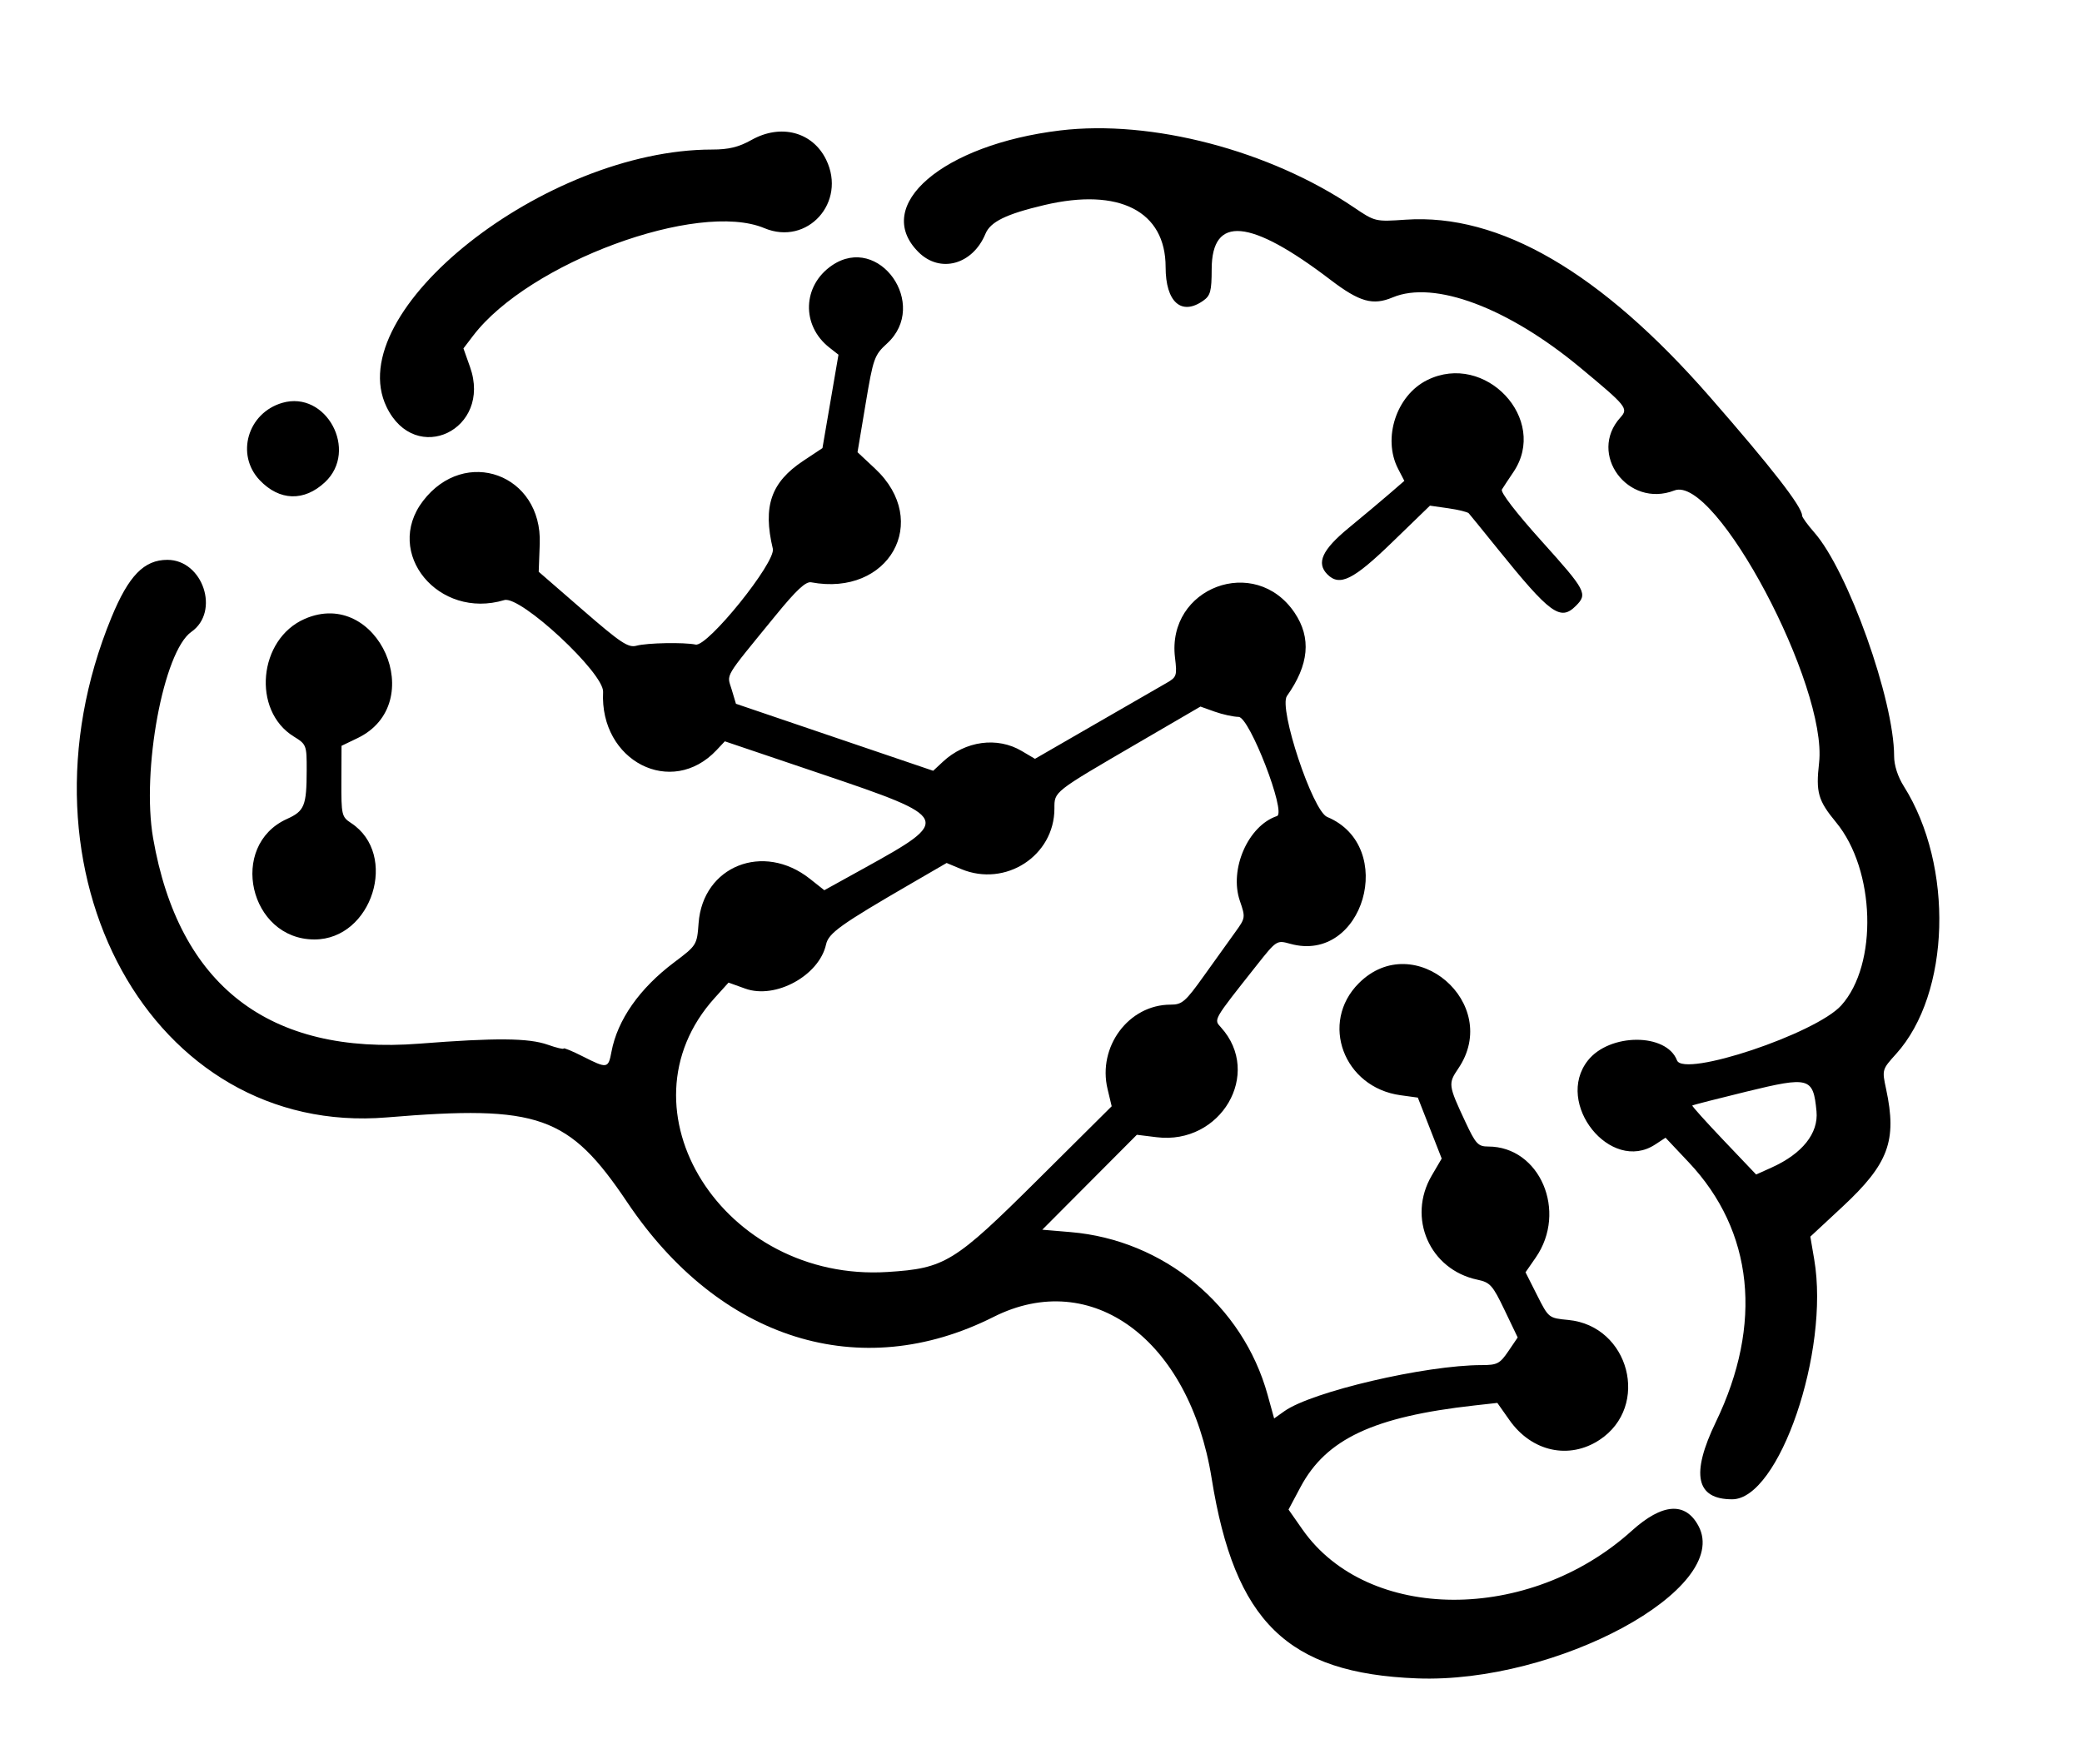 <svg id="svg" version="1.1" xmlns="http://www.w3.org/2000/svg" xmlns:xlink="http://www.w3.org/1999/xlink" width="400" height="338.858" viewBox="0, 0, 400,338.858"><g id="svgg"><path id="path0" d="M203.683 25.060 C 181.113 27.780,167.492 39.462,176.448 48.418 C 180.597 52.567,186.863 50.863,189.327 44.916 C 190.287 42.598,193.313 41.120,200.639 39.393 C 215.021 36.001,223.941 40.562,223.941 51.306 C 223.941 58.007,226.955 60.719,231.144 57.785 C 232.556 56.796,232.782 55.961,232.792 51.708 C 232.816 41.307,240.148 41.965,255.617 53.756 C 261.206 58.016,263.748 58.734,267.564 57.134 C 275.540 53.789,289.705 59.088,303.586 70.611 C 312.574 78.071,312.890 78.464,311.313 80.207 C 304.995 87.189,312.756 97.680,321.683 94.225 C 329.596 91.163,351.160 131.749,349.486 146.552 C 348.844 152.222,349.293 153.792,352.753 157.978 C 360.311 167.125,360.824 185.293,353.746 193.150 C 348.858 198.575,323.477 207.059,322.187 203.698 C 320.160 198.415,309.225 198.444,305.057 203.743 C 298.591 211.963,309.431 225.482,317.991 219.874 L 319.988 218.565 324.451 223.296 C 336.886 236.481,338.749 254.334,329.655 273.178 C 324.811 283.215,325.827 288.029,332.787 288.029 C 341.806 288.029,351.550 259.585,348.559 241.989 L 347.807 237.569 353.949 231.859 C 362.846 223.587,364.495 219.152,362.365 209.222 C 361.566 205.497,361.575 205.467,364.291 202.460 C 374.730 190.906,375.431 166.355,365.759 151.034 C 364.610 149.214,363.904 147.020,363.904 145.270 C 363.904 134.492,355.050 109.673,348.573 102.296 C 347.281 100.825,346.225 99.368,346.225 99.058 C 346.225 97.351,340.393 89.848,328.434 76.167 C 307.562 52.292,288.096 40.966,270.056 42.203 C 264.226 42.602,264.177 42.590,260.091 39.827 C 243.908 28.884,221.226 22.945,203.683 25.060 M144.394 26.879 C 141.922 28.263,140.014 28.729,136.813 28.729 C 104.719 28.729,65.389 59.836,74.275 78.193 C 79.810 89.626,94.580 82.537,90.304 70.500 L 89.038 66.933 90.911 64.477 C 101.595 50.468,134.079 38.479,146.853 43.830 C 155.111 47.289,162.708 38.873,158.723 30.682 C 156.126 25.344,150.025 23.724,144.394 26.879 M159.863 50.972 C 154.160 54.844,153.908 62.517,159.346 66.774 L 161.090 68.140 159.551 77.113 L 158.011 86.086 154.328 88.531 C 148.123 92.650,146.530 97.245,148.477 105.417 C 149.091 107.995,135.954 124.309,133.649 123.829 C 131.403 123.362,124.307 123.498,122.284 124.048 C 120.701 124.478,119.249 123.513,111.971 117.195 L 103.499 109.842 103.698 104.461 C 104.192 91.106,89.327 85.674,81.254 96.259 C 73.652 106.224,84.230 119.093,96.890 115.281 C 99.976 114.351,116.055 129.297,115.869 132.922 C 115.187 146.220,129.023 153.307,137.679 144.094 L 139.257 142.414 157.970 148.739 C 182.803 157.133,182.939 157.433,166.136 166.725 L 158.370 171.019 155.601 168.826 C 146.660 161.744,135.035 166.371,134.217 177.338 C 133.903 181.549,133.864 181.611,129.493 184.899 C 122.860 189.888,118.623 195.938,117.475 202.060 C 116.868 205.297,116.670 205.328,111.946 202.934 C 109.934 201.914,108.287 201.237,108.287 201.428 C 108.287 201.620,106.920 201.294,105.248 200.704 C 101.559 199.402,95.255 199.349,80.597 200.494 C 51.693 202.752,34.324 189.346,29.412 160.989 C 27.162 147.995,31.408 125.135,36.769 121.380 C 42.311 117.498,38.990 107.551,32.152 107.551 C 27.676 107.551,24.716 110.598,21.418 118.600 C 1.229 167.590,29.223 218.411,74.332 214.663 C 103.528 212.236,109.298 214.276,120.527 230.996 C 138.290 257.443,165.282 265.886,190.873 252.998 C 209.748 243.492,228.512 257.371,232.784 283.995 C 237.207 311.569,247.343 321.455,272.192 322.430 C 299.027 323.484,332.777 305.222,326.313 293.145 C 323.803 288.455,319.370 288.779,313.494 294.082 C 293.808 311.852,262.762 311.723,250.229 293.820 L 247.555 290.000 249.861 285.674 C 254.782 276.442,263.890 272.167,283.247 270.004 L 287.673 269.510 290.016 272.834 C 294.290 278.898,301.493 280.464,307.333 276.599 C 317.086 270.145,313.044 254.703,301.305 253.575 C 297.532 253.212,297.527 253.208,295.309 248.815 L 293.089 244.418 295.046 241.594 C 301.188 232.731,295.852 220.258,285.918 220.258 C 283.972 220.258,283.521 219.772,281.542 215.542 C 278.236 208.477,278.196 208.179,280.166 205.276 C 288.641 192.788,271.695 178.250,261.060 188.884 C 253.495 196.450,258.130 208.904,269.069 210.403 L 272.399 210.860 274.691 216.714 L 276.983 222.569 275.069 225.835 C 270.306 233.962,274.674 243.913,283.851 245.843 C 286.291 246.356,286.773 246.897,289.061 251.674 L 291.583 256.939 289.780 259.593 C 288.161 261.976,287.640 262.247,284.683 262.247 C 273.876 262.247,252.023 267.351,246.748 271.107 L 244.792 272.500 243.527 267.926 C 238.781 250.765,223.572 238.209,205.701 236.699 L 200.248 236.238 209.332 227.119 L 218.416 218.001 222.207 218.468 C 234.554 219.990,242.609 206.247,234.574 197.368 C 233.166 195.813,232.997 196.107,241.386 185.507 C 245.275 180.594,245.279 180.591,247.906 181.316 C 261.949 185.193,268.511 162.576,254.978 156.942 C 252.172 155.775,245.608 136.022,247.254 133.702 C 251.500 127.717,251.976 122.540,248.724 117.714 C 241.140 106.461,224.116 112.848,225.745 126.335 C 226.163 129.796,226.066 130.089,224.144 131.189 C 223.020 131.832,216.867 135.378,210.472 139.068 L 198.844 145.776 196.270 144.258 C 191.586 141.494,185.455 142.331,181.171 146.318 L 179.285 148.074 160.339 141.638 L 141.393 135.201 140.570 132.453 C 139.644 129.362,138.883 130.643,149.015 118.232 C 153.005 113.344,154.801 111.672,155.851 111.868 C 170.803 114.658,178.952 100.158,168.124 90.030 L 164.750 86.873 166.300 77.607 C 167.775 68.790,167.976 68.226,170.435 65.973 C 178.557 58.534,168.903 44.835,159.863 50.972 M274.198 73.016 C 268.279 75.945,265.572 84.192,268.604 90.057 L 269.805 92.379 266.947 94.853 C 265.375 96.214,261.851 99.168,259.116 101.417 C 254.010 105.617,252.843 108.165,255.028 110.350 C 257.383 112.705,260.004 111.405,267.453 104.187 L 274.726 97.141 278.247 97.644 C 280.184 97.920,281.956 98.356,282.186 98.613 C 282.416 98.869,284.877 101.897,287.656 105.341 C 297.842 117.965,299.774 119.379,302.762 116.390 C 305.068 114.085,304.735 113.458,296.131 103.898 C 291.295 98.526,288.236 94.549,288.548 94.040 C 288.836 93.570,289.831 92.062,290.760 90.689 C 297.605 80.571,285.351 67.495,274.198 73.016 M54.232 77.392 C 47.578 79.327,45.238 87.349,49.898 92.248 C 53.693 96.239,58.435 96.384,62.439 92.632 C 68.925 86.557,62.668 74.938,54.232 77.392 M58.550 118.890 C 49.642 122.772,48.356 136.493,56.432 141.485 C 58.872 142.993,58.932 143.148,58.922 147.942 C 58.908 154.796,58.500 155.808,55.141 157.323 C 43.791 162.441,47.896 180.479,60.411 180.479 C 71.515 180.479,76.653 164.139,67.446 158.107 C 65.646 156.928,65.563 156.567,65.588 150.075 L 65.615 143.278 68.681 141.805 C 82.523 135.153,72.622 112.759,58.550 118.890 M237.970 137.721 C 240.065 137.757,247.181 156.157,245.338 156.772 C 239.787 158.622,236.120 167.008,238.210 173.073 C 239.298 176.232,239.279 176.363,237.341 179.041 C 236.251 180.547,233.558 184.304,231.356 187.390 C 227.735 192.467,227.119 193.002,224.887 193.002 C 216.862 193.002,210.841 201.066,212.787 209.208 L 213.580 212.523 199.423 226.588 C 183.340 242.568,181.566 243.659,170.534 244.358 C 138.988 246.357,117.991 213.092,137.305 191.714 L 139.968 188.766 143.187 189.924 C 148.987 192.010,157.376 187.422,158.703 181.439 C 159.187 179.254,161.481 177.613,175.097 169.715 L 181.869 165.786 184.651 166.949 C 193.173 170.510,202.578 164.412,202.578 155.327 C 202.578 152.030,202.301 152.248,218.632 142.732 L 230.634 135.739 233.365 136.714 C 234.867 137.250,236.939 137.703,237.970 137.721 M348.991 213.484 C 349.397 217.705,346.267 221.633,340.386 224.285 L 337.394 225.634 331.172 219.096 C 327.750 215.500,325.030 212.477,325.129 212.379 C 325.227 212.280,329.931 211.073,335.582 209.696 C 347.639 206.758,348.364 206.963,348.991 213.484 " stroke="none" fill="#000000" fill-rule="evenodd"></path></g></svg>